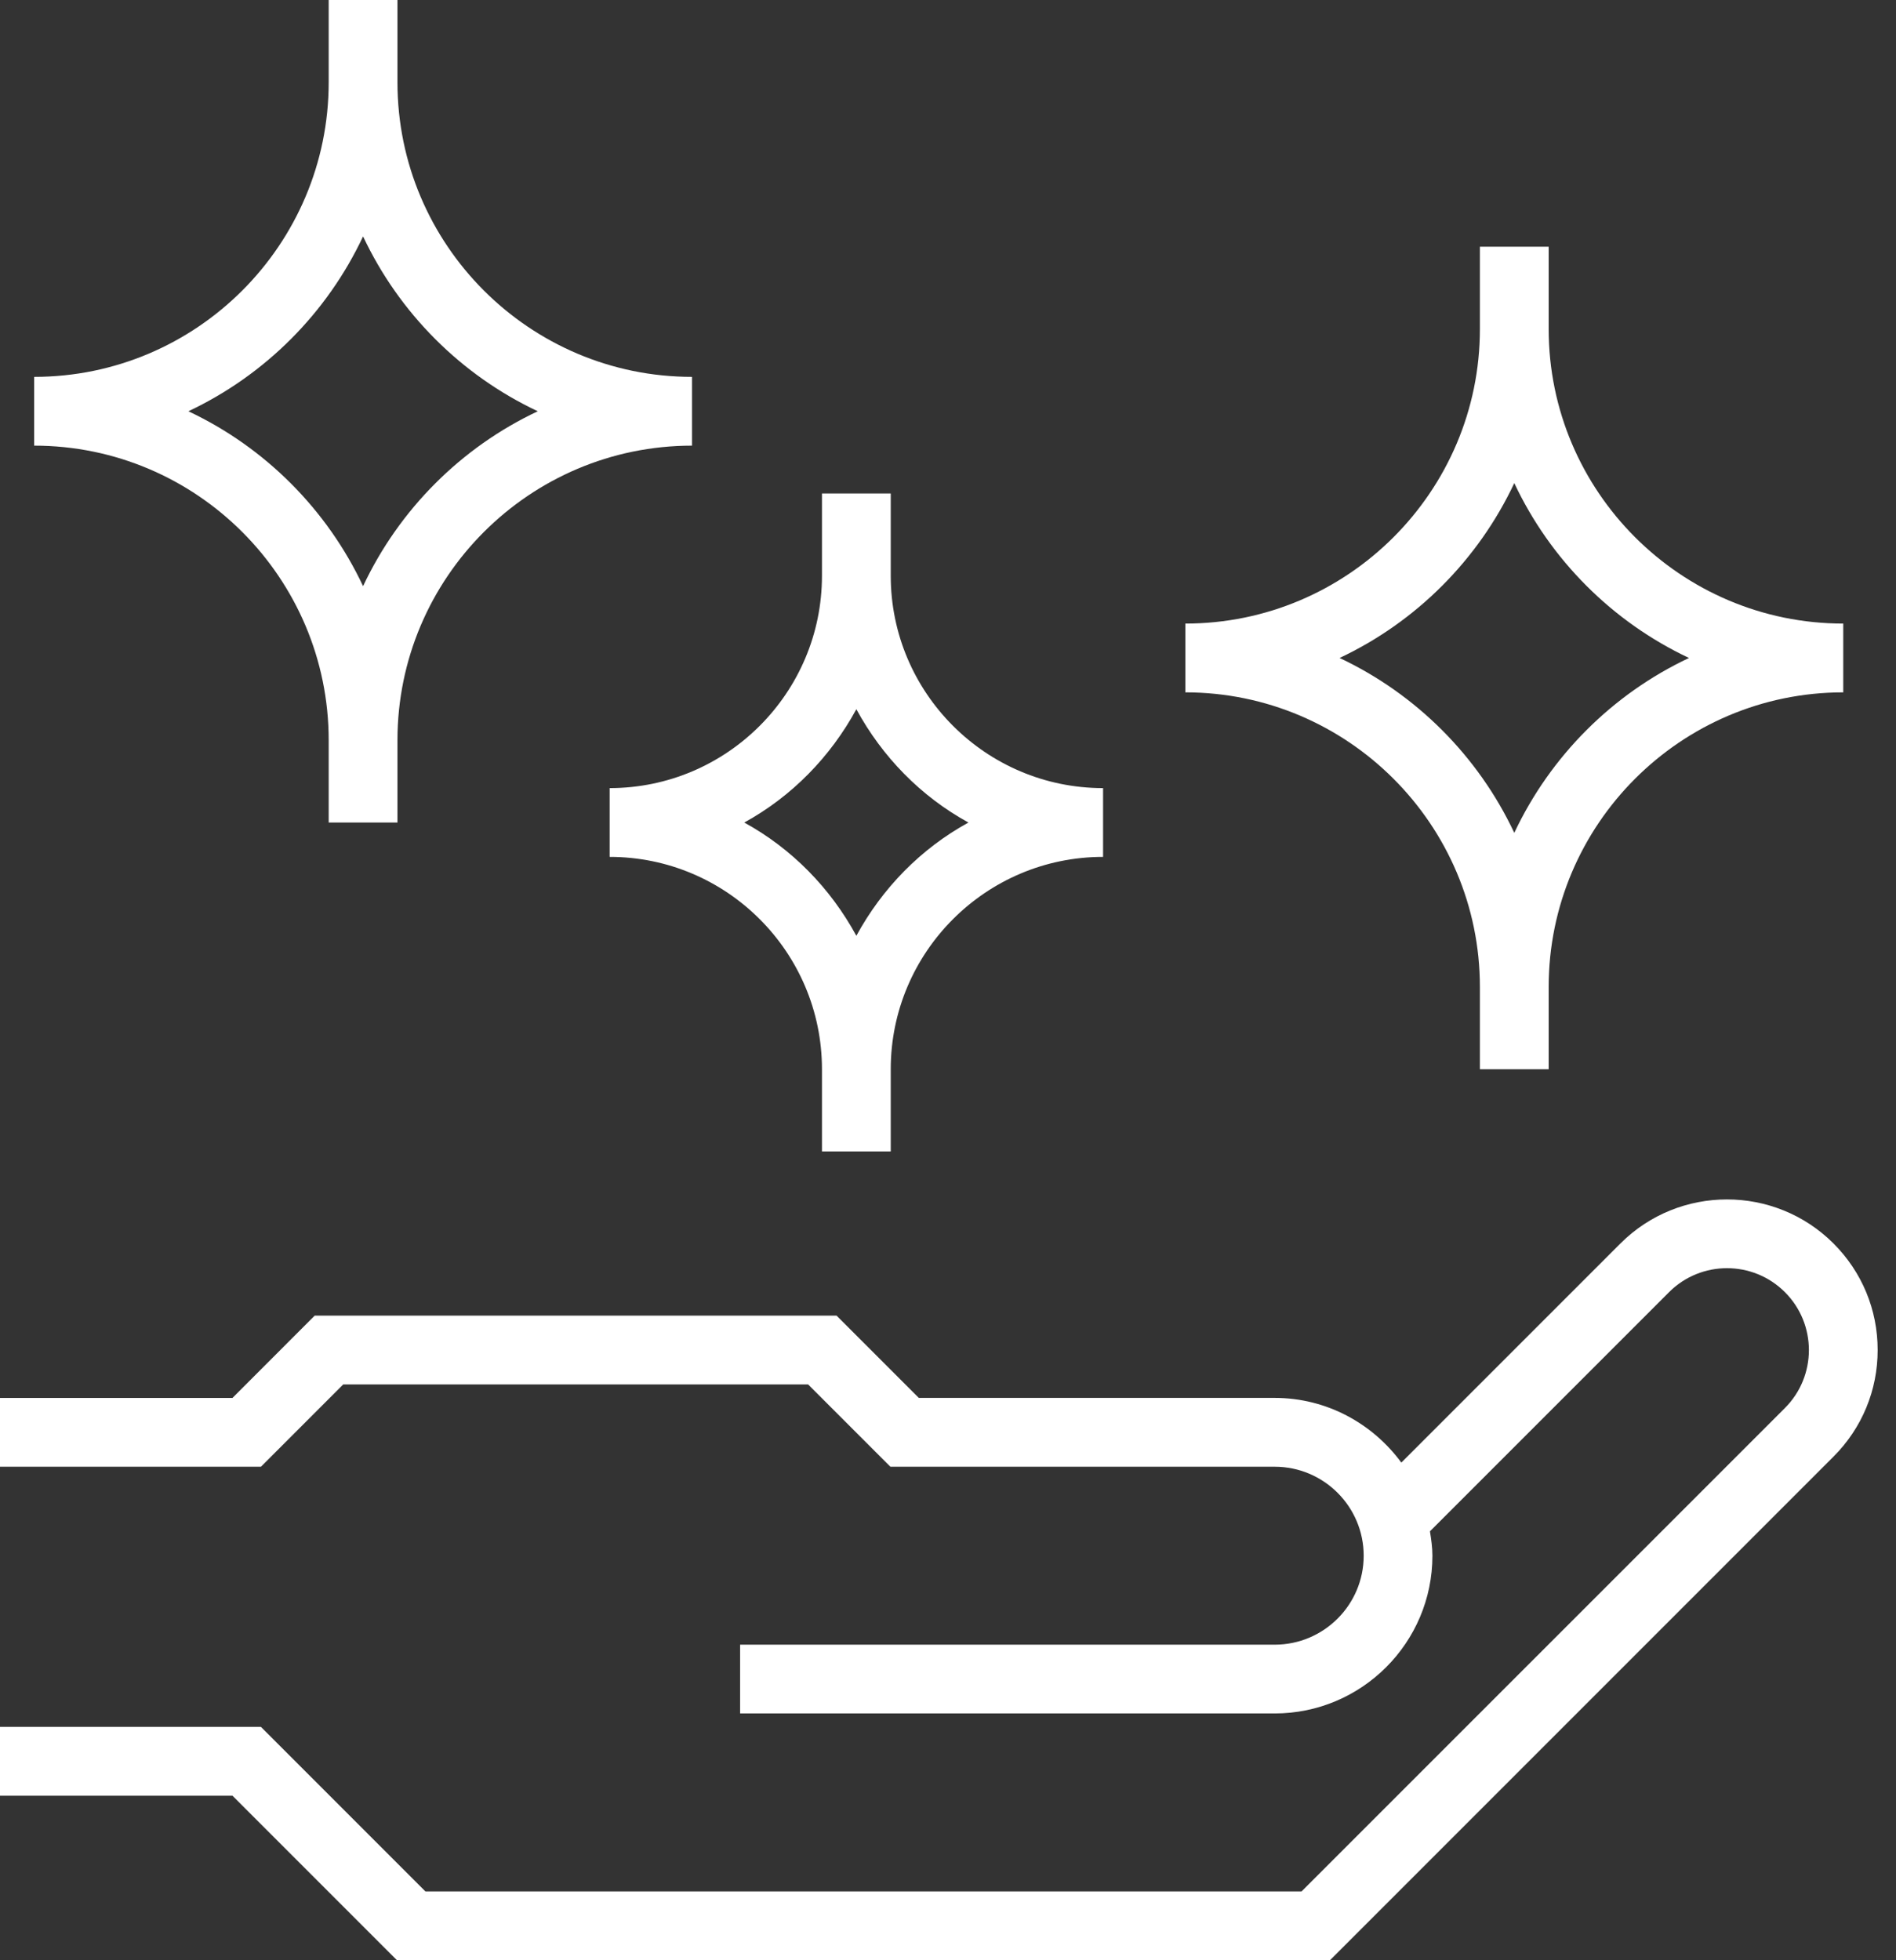 <svg xmlns="http://www.w3.org/2000/svg" width="89" height="92" viewBox="0 0 89 92" fill="none"><rect x="0" y="0" width="89" height="92" fill="#333333" stroke="none"/><g id="Group"><path id="Vector" d="M15.429 34.744V38.605H18.657V34.744C18.657 27.119 24.86 20.916 32.484 20.916V17.688C24.86 17.688 18.657 11.486 18.657 3.861V0H15.429V3.861C15.429 11.486 9.226 17.688 1.602 17.688V20.916C9.226 20.916 15.429 27.119 15.429 34.744ZM17.043 11.095C18.736 14.693 21.646 17.609 25.244 19.302C21.646 20.995 18.736 23.912 17.043 27.51C15.35 23.912 12.44 20.995 8.842 19.302C12.44 17.609 15.351 14.693 17.043 11.095Z" fill="white"></path><path id="Vector_2" d="M69.468 46.323V50.184H72.696V46.323C72.696 38.698 78.899 32.495 86.524 32.495V29.267C78.899 29.267 72.696 23.065 72.696 15.44V11.579H69.468V15.44C69.468 23.065 63.265 29.267 55.641 29.267V32.495C63.265 32.497 69.468 38.7 69.468 46.323ZM71.082 22.674C72.775 26.272 75.685 29.188 79.283 30.881C75.685 32.575 72.775 35.491 71.082 39.089C69.389 35.491 66.479 32.575 62.881 30.881C66.479 29.188 69.389 26.273 71.082 22.674Z" fill="white"></path><path id="Vector_3" d="M28.617 40.217C34.113 40.217 38.584 44.688 38.584 50.184V54.044H41.812V50.184C41.812 44.688 46.283 40.217 51.779 40.217V36.989C46.283 36.989 41.812 32.518 41.812 27.022V23.161H38.584V27.022C38.584 32.518 34.113 36.989 28.617 36.989V40.217ZM40.198 33.286C41.412 35.522 43.229 37.383 45.46 38.605C43.229 39.826 41.412 41.687 40.198 43.921C38.984 41.686 37.167 39.826 34.936 38.605C37.167 37.381 38.984 35.52 40.198 33.286Z" fill="white"></path><path id="Vector_4" d="M86.067 58.362C83.308 55.604 78.821 55.605 76.063 58.362L65.78 68.645C64.431 66.813 62.278 65.609 59.832 65.609H43.13L39.27 61.748H14.772L10.912 65.611H0V68.839H12.249L16.11 64.978H37.935L41.795 68.839H59.836C62.139 68.839 64.013 70.713 64.013 73.016C64.013 75.319 62.139 77.191 59.836 77.191H34.742V80.419H59.834C63.917 80.419 67.239 77.098 67.239 73.016C67.239 72.624 67.183 72.246 67.123 71.87L78.347 60.646C79.846 59.146 82.285 59.145 83.786 60.646C85.286 62.145 85.286 64.584 83.786 66.084L61.096 88.772H19.969L12.249 81.05H0V84.279H10.912L18.632 92H62.432L86.067 68.364C87.403 67.028 88.139 65.252 88.139 63.362C88.139 61.472 87.403 59.698 86.067 58.362Z" fill="white"></path></g></svg>